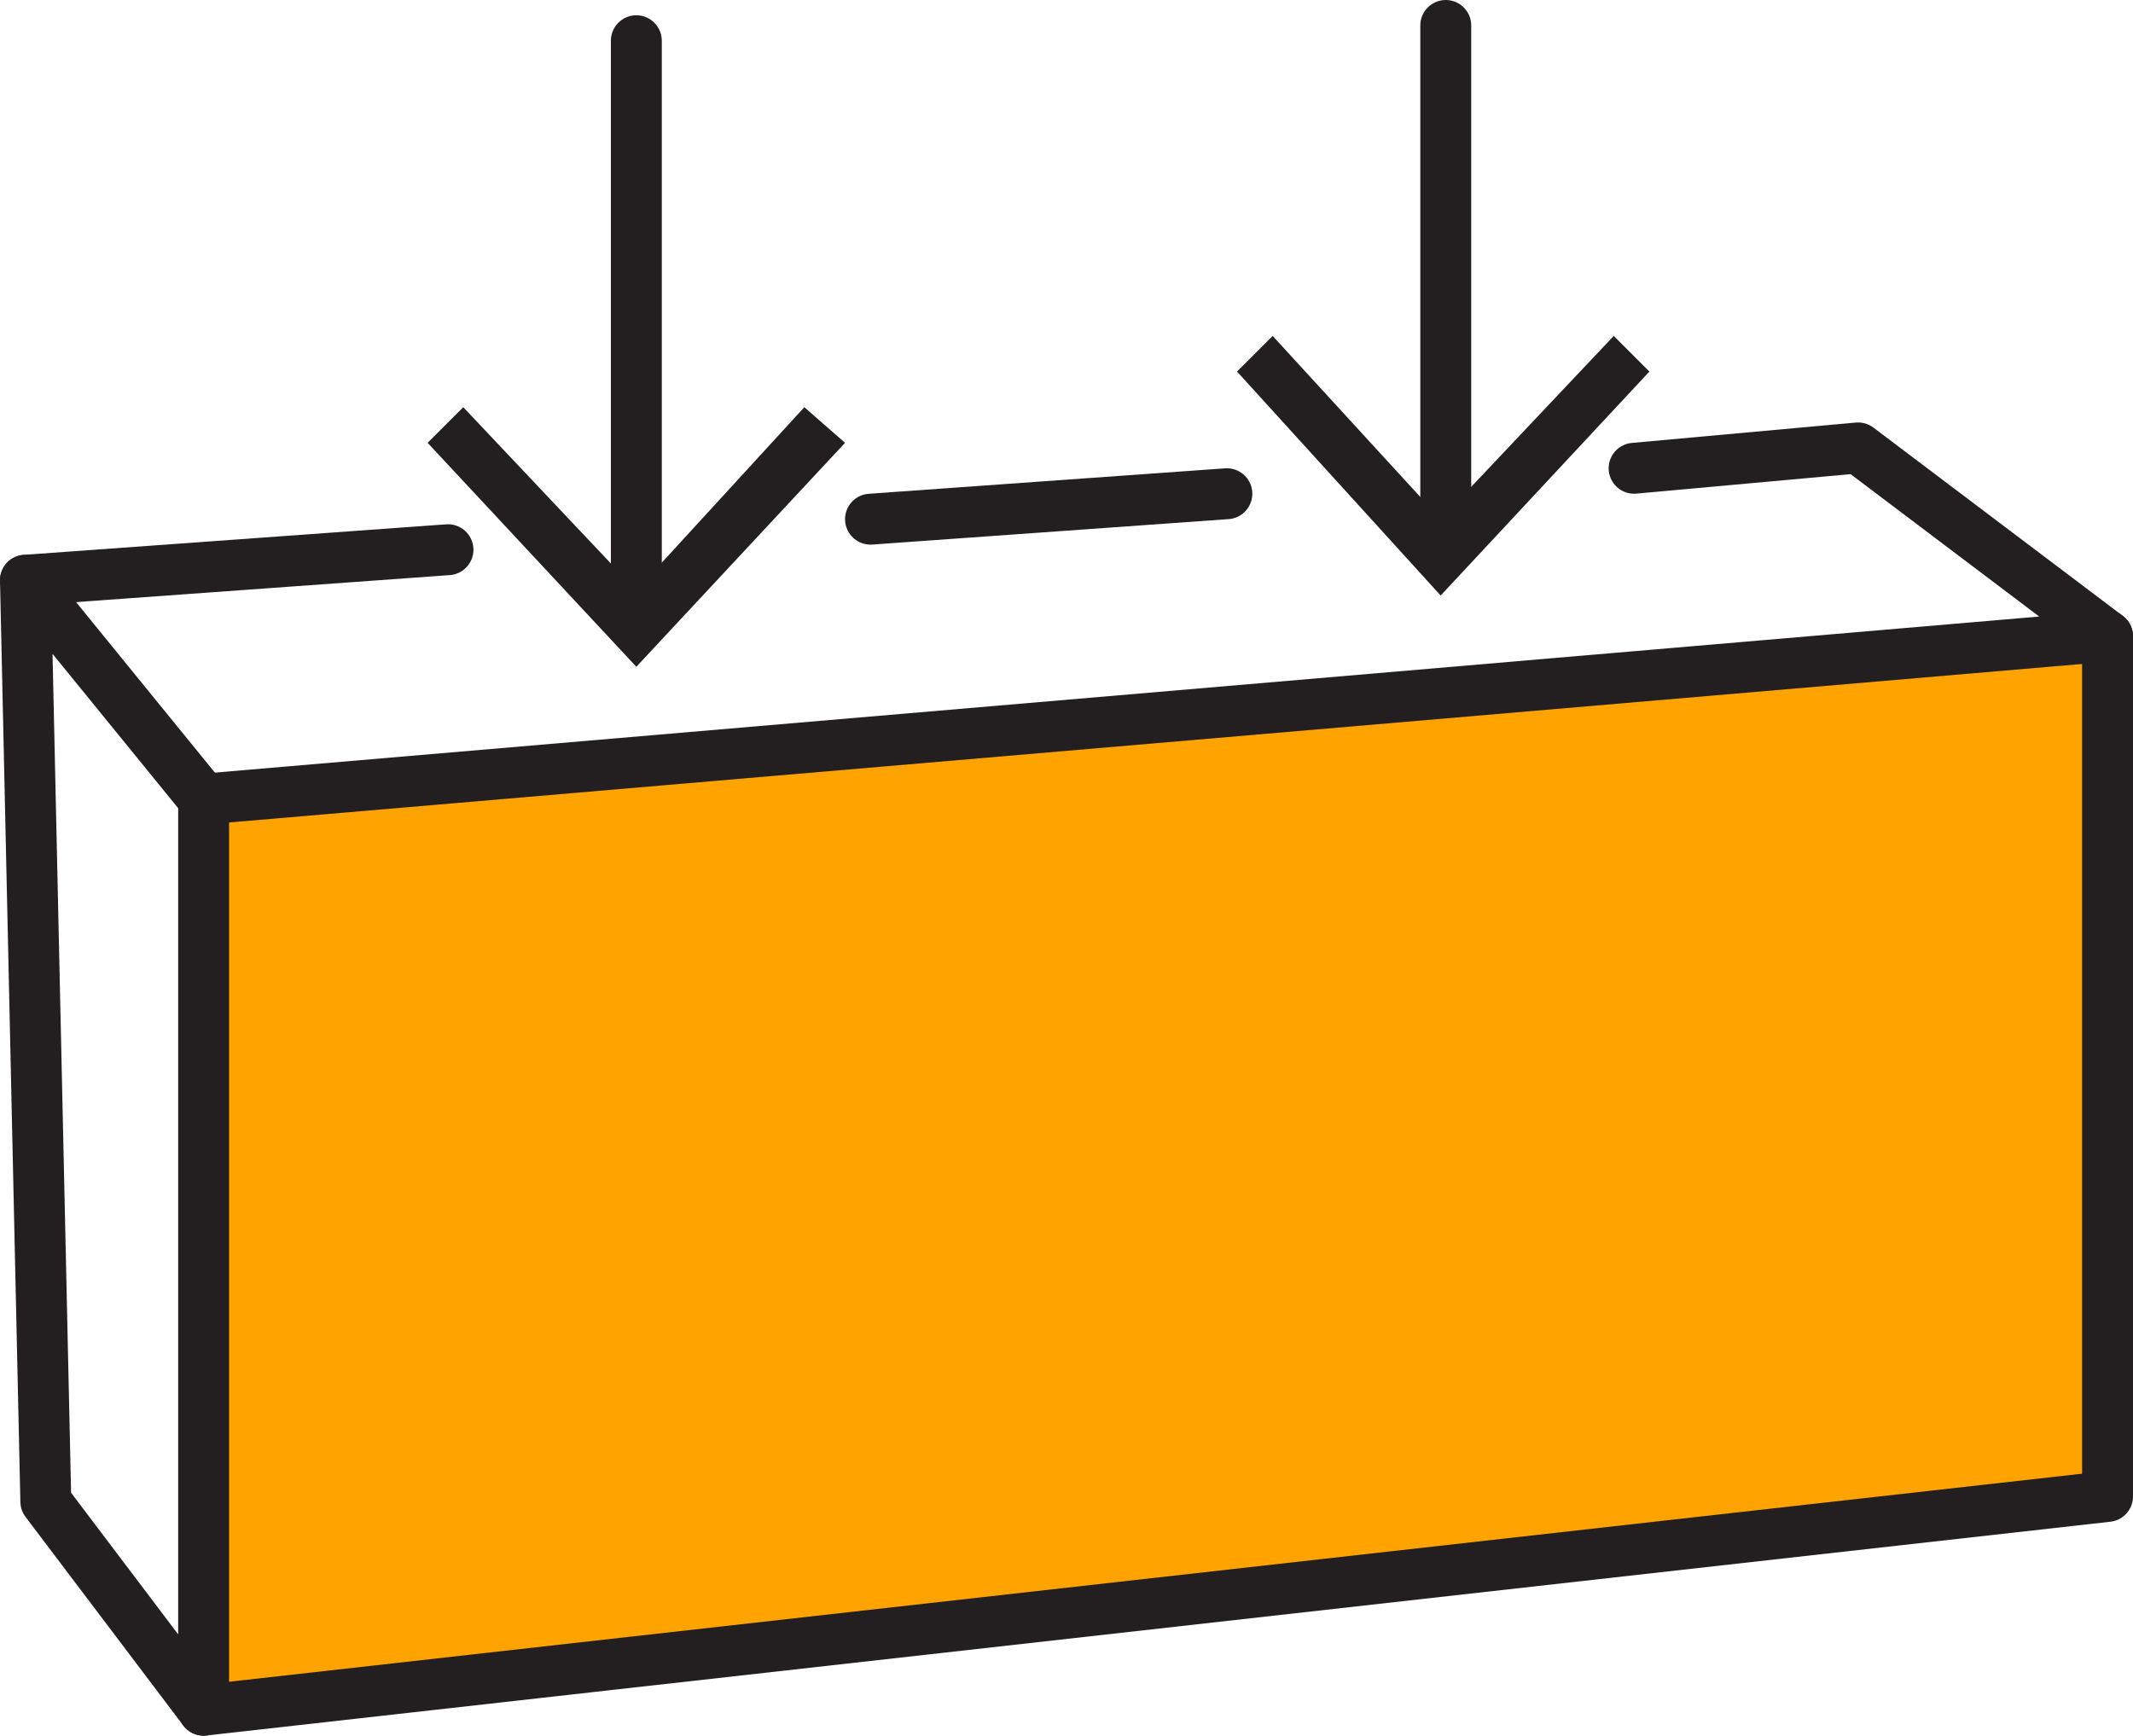 <?xml version="1.0" encoding="utf-8"?>
<!-- Generator: Adobe Illustrator 16.0.0, SVG Export Plug-In . SVG Version: 6.00 Build 0)  -->
<!DOCTYPE svg PUBLIC "-//W3C//DTD SVG 1.0//EN" "http://www.w3.org/TR/2001/REC-SVG-20010904/DTD/svg10.dtd">
<svg version="1.0" id="Layer_1" xmlns="http://www.w3.org/2000/svg" xmlns:xlink="http://www.w3.org/1999/xlink" x="0px" y="0px"
	 width="41.9px" height="34.1px" viewBox="0 0 41.9 34.1" style="enable-background:new 0 0 41.9 34.1;" xml:space="preserve">
<style type="text/css">
<![CDATA[
	.st0{clip-path:url(#SVGID_4_);fill:none;stroke:#231F20;stroke-linecap:round;stroke-linejoin:round;stroke-miterlimit:10;}
	.st1{clip-path:url(#SVGID_6_);fill:none;stroke:#231F20;stroke-linecap:round;stroke-linejoin:round;}
	.st2{clip-path:url(#SVGID_2_);fill:none;stroke:#231F20;stroke-linecap:round;stroke-linejoin:round;stroke-miterlimit:10;}
	.st3{fill:#231F20;}
	.st4{clip-path:url(#SVGID_4_);fill:none;stroke:#231F20;stroke-linecap:round;stroke-linejoin:round;}
	.st5{fill:#FFA300;}
	.st6{fill:none;stroke:#231F20;stroke-linecap:round;stroke-linejoin:round;stroke-miterlimit:10;}
]]>
</style>
<polygon class="st5" points="4,15.7 4,33.6 41.4,29.4 41.4,12.5 "/>
<g>
	<defs>
		<rect id="SVGID_1_" width="41.9" height="34.1"/>
	</defs>
	<clipPath id="SVGID_2_">
		<use xlink:href="#SVGID_1_"  style="overflow:visible;"/>
	</clipPath>
	<polygon class="st2" points="0.5,11.4 4,15.7 4,33.6 0.9,29.5 	"/>
	<line class="st2" x1="8.8" y1="10.8" x2="0.5" y2="11.4"/>
</g>
<line class="st6" x1="24.1" y1="9.7" x2="17.1" y2="10.2"/>
<g>
	<defs>
		<rect id="SVGID_3_" width="41.9" height="34.1"/>
	</defs>
	<clipPath id="SVGID_4_">
		<use xlink:href="#SVGID_3_"  style="overflow:visible;"/>
	</clipPath>
	<polyline class="st0" points="4,15.7 41.4,12.5 36.5,8.8 32.1,9.2 	"/>
	<polyline class="st0" points="41.4,12.5 41.4,29.4 4,33.6 	"/>
	<line class="st4" x1="12.5" y1="0.8" x2="12.5" y2="12"/>
</g>
<polygon class="st3" points="8.4,8.7 9.1,8 12.5,11.6 15.8,8 16.6,8.7 12.5,13.1 "/>
<g>
	<defs>
		<rect id="SVGID_5_" width="41.9" height="34.1"/>
	</defs>
	<clipPath id="SVGID_6_">
		<use xlink:href="#SVGID_5_"  style="overflow:visible;"/>
	</clipPath>
	<line class="st1" x1="28.4" y1="0.5" x2="28.4" y2="10.6"/>
</g>
<polygon class="st3" points="24.3,7.3 25,6.6 28.3,10.2 31.7,6.6 32.4,7.3 28.3,11.7 "/>
</svg>
